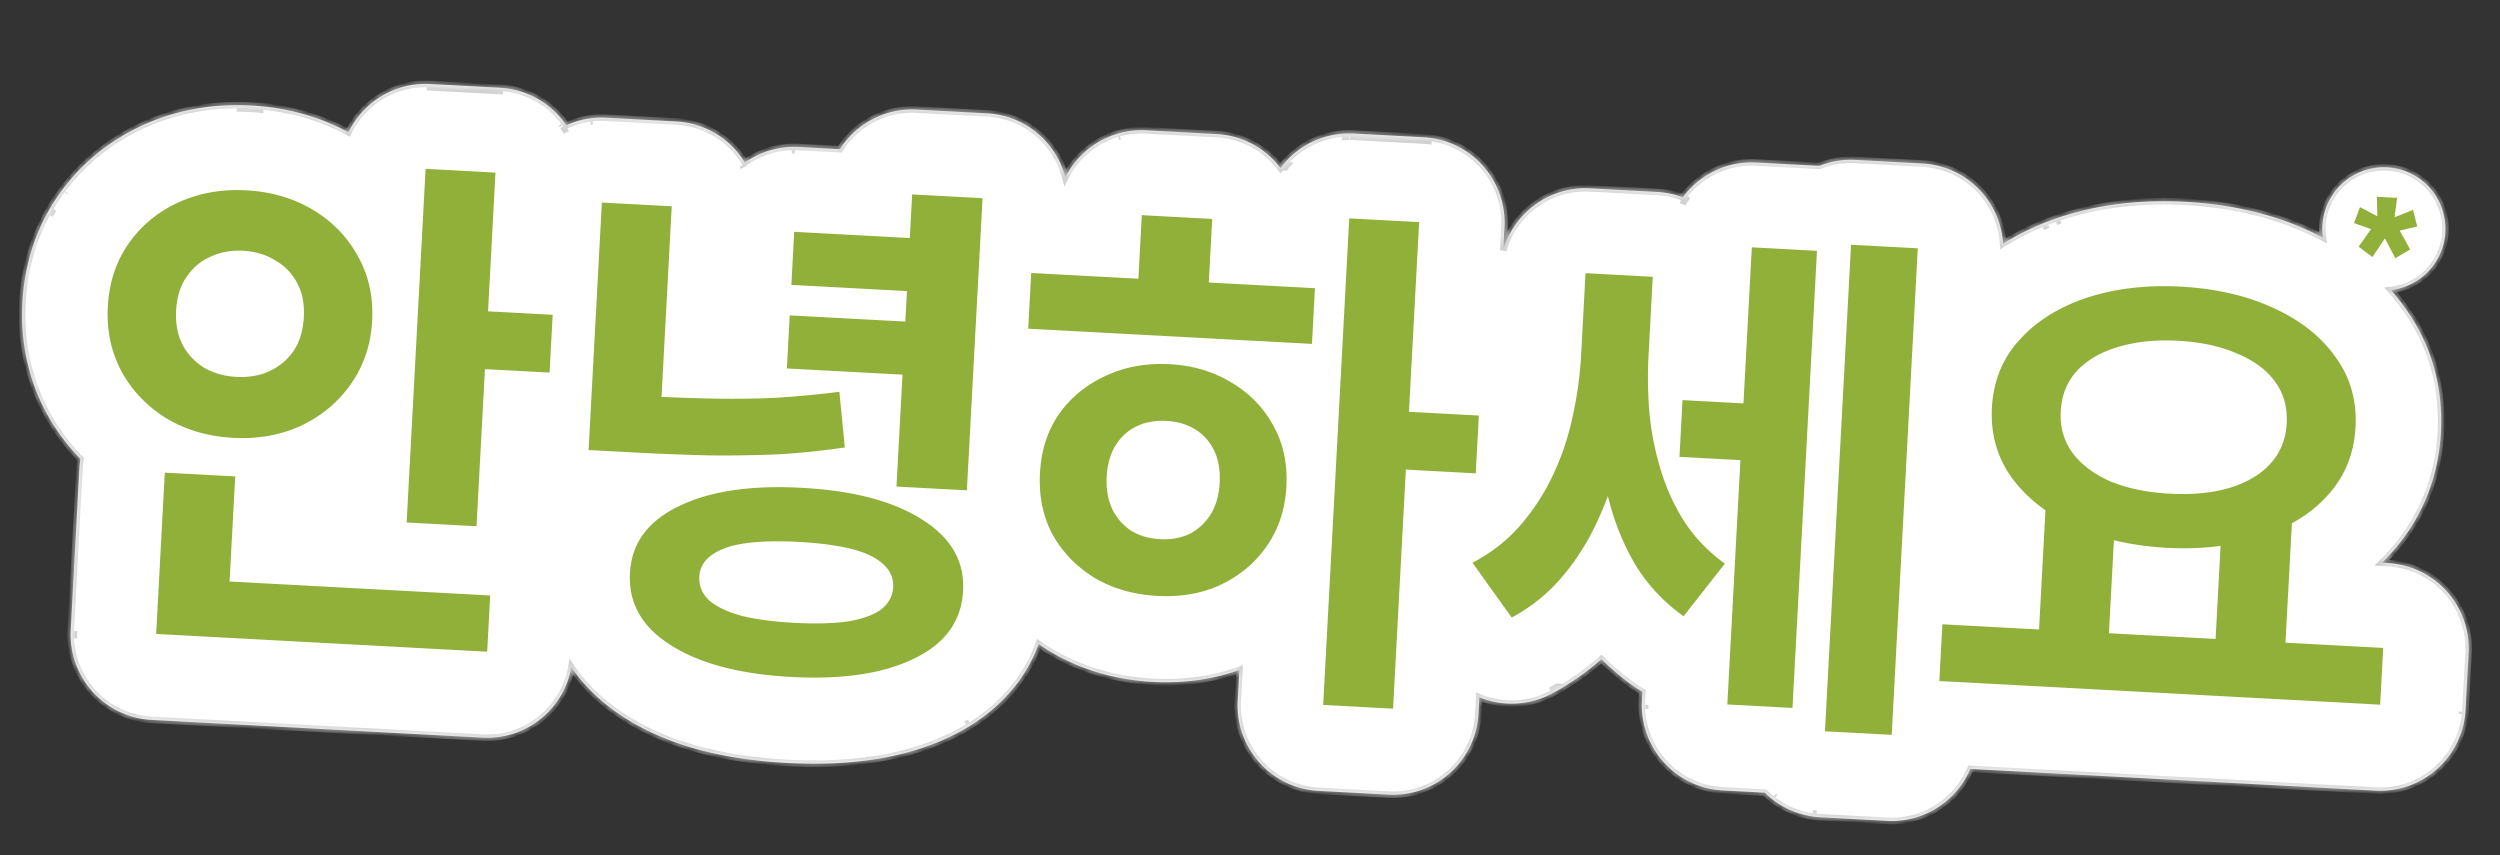 <svg xmlns="http://www.w3.org/2000/svg" fill="none" viewBox="0 0 345 118"><rect x="0" y="0" width="345" height="118" fill="#333333" stroke="none"/><mask id="a" fill="#fff"><path d="M328.978 23.081a8.5 8.5 0 01.963 16.944c.664.75 1.294 1.54 1.886 2.368l.339.475.003.004c3.511 5.021 4.994 10.798 4.672 16.795-.33 6.171-2.561 11.858-6.744 16.54l-.005.007c-.449.504-.915.986-1.392 1.451l.811.044c6.507.348 11.5 5.907 11.152 12.414l-.42 7.832c-.349 6.507-5.908 11.501-12.415 11.152l-55.92-2.997c-1.887 4.436-6.396 7.437-11.491 7.164l-9.209-.493a11.751 11.751 0 01-7.661-3.393l-5.812-.311c-6.507-.349-11.5-5.907-11.151-12.415l.065-1.204a11.732 11.732 0 01-1.132-.706 35.99 35.99 0 01-4.522-3.79 35.652 35.652 0 01-6.807 4.737 11.788 11.788 0 01-10.045.521l-.123 2.287c-.349 6.507-5.907 11.5-12.414 11.151l-9.645-.517c-6.507-.348-11.501-5.907-11.152-12.414l.229-4.275c-3.869 1.381-7.919 1.863-11.977 1.645-4.932-.264-9.691-1.567-14.019-4.113a29.856 29.856 0 01-1.699-1.111c-2.092 5.674-6.405 9.933-11.867 12.61l-.009.007c-6.749 3.348-14.697 4.23-22.886 3.791-8.151-.436-15.925-2.15-22.261-6.16v-.002l-.083-.051h-.001l-.001-.001c-2.966-1.869-5.495-4.221-7.39-7.002-1.017 5.797-6.225 10.052-12.25 9.729l-45.682-2.449c-6.507-.349-11.5-5.907-11.151-12.414l1.193-22.261c.024-.454.076-.9.15-1.336A28.725 28.725 0 016.41 56.99c-2.563-4.75-3.601-9.925-3.318-15.212.284-5.298 1.855-10.381 4.982-14.85 2.972-4.25 6.915-7.478 11.588-9.627 4.746-2.181 9.814-3.015 14.96-2.74 4.725.254 9.283 1.435 13.471 3.699 2.005-4.16 6.366-6.925 11.266-6.663l9.644.517a11.782 11.782 0 019.147 5.18 11.75 11.75 0 015.533-1.048l9.645.517a11.787 11.787 0 019.459 5.669 11.753 11.753 0 017.441-2.145l5.676.304a11.795 11.795 0 0110.599-5.468l9.717.521c5.269.283 9.543 3.982 10.794 8.834 2.041-4.064 6.349-6.751 11.181-6.492l9.718.52a11.776 11.776 0 018.794 4.687 11.788 11.788 0 0110.117-4.763l9.644.517c6.507.349 11.5 5.907 11.151 12.414l-.17 3.181c1.473-5.182 6.372-8.848 11.979-8.548l9.281.498a11.78 11.78 0 013.522.738 11.791 11.791 0 0110.149-4.804l8.684.465a11.753 11.753 0 015.006-.823l9.209.494c6.056.324 10.794 5.16 11.143 11.074 2.401-1.511 4.996-2.71 7.722-3.628h.001l.047-.016h.001c5.512-1.829 11.359-2.462 17.376-2.14 6.027.324 11.782 1.567 17.047 3.985l.023.011.015.007.005.003h.001c.645.295 1.28.605 1.905.932a8.5 8.5 0 018.413-9.71zm-78.835 89.136c.178.027.358.05.54.068h.001a10.653 10.653 0 01-.541-.068zm-54.581-3.49h.001-.001zm49.329 1.242c.036.028.074.054.11.081-.073-.055-.145-.112-.218-.169l.108.088zM133.776 99.686a22.347 22.347 0 01.003-.001l-.003.001zM10.212 87.071l-.013.468a11.427 11.427 0 00.013-.468zm216.819 10.742l.001.026a11.935 11.935 0 01-.012-.569l.011.543zm-12.107-3.041a35.223 35.223 0 01.001 0h-.001zm124.815 3.773l.005-.032.023-.29a8.546 8.546 0 01-.028.322zM7.364 28.862c-.169.284-.332.57-.488.858l.24-.43c.081-.143.163-.286.248-.428zm1.605-2.4c-.016.022-.031.045-.048.067l.084-.113-.036.047zm93.68-3.363a11.538 11.538 0 00-.173-.305l-.003-.004.176.31zm179.457 8.147l-.216.09c.251-.103.502-.205.756-.303l-.54.213zm2.183-.808a46.24 46.24 0 00-.552.19l.552-.189.047-.016-.047.015zm-51.361-3.367zm-123.253-6.347a11.423 11.423 0 00.034 0h-.034zm-31.967-3.27c.096.139.19.278.28.421l.32-.155c-.107.05-.214.101-.32.154l-.182-.28-.098-.14zm99.646 5.642h.001c.076-.095.154-.188.233-.28h-.001c-.079.093-.157.185-.233.28zM34.597 15.014a34.817 34.817 0 00-1.9-.05l.948.013a35.294 35.294 0 011.854.098l-.902-.06zm42.982 2.256zm4.205-.517a11.428 11.428 0 00.02-.003l-.02.003zm72.668 2.102c-.053.015-.105.032-.157.048.089-.027.179-.053.269-.078l-.112.03zm31.57.012a11.24 11.24 0 01.154 0h-.154zm.777.015a11.3 11.3 0 000 .001l9.645.517a11.44 11.44 0 01.581.046l-.581-.047-9.645-.517zm-127.92-6.847c.151.002.303.008.456.016l9.643.517v-.001l-9.643-.517a11.442 11.442 0 00-.456-.015z"/></mask><path fill="#fff" d="M328.978 23.081a8.5 8.5 0 01.963 16.944c.664.75 1.294 1.54 1.886 2.368l.339.475.003.004c3.511 5.021 4.994 10.798 4.672 16.795-.33 6.171-2.561 11.858-6.744 16.54l-.005.007c-.449.504-.915.986-1.392 1.451l.811.044c6.507.348 11.5 5.907 11.152 12.414l-.42 7.832c-.349 6.507-5.908 11.501-12.415 11.152l-55.92-2.997c-1.887 4.436-6.396 7.437-11.491 7.164l-9.209-.493a11.751 11.751 0 01-7.661-3.393l-5.812-.311c-6.507-.349-11.5-5.907-11.151-12.415l.065-1.204a11.732 11.732 0 01-1.132-.706 35.99 35.99 0 01-4.522-3.79 35.652 35.652 0 01-6.807 4.737 11.788 11.788 0 01-10.045.521l-.123 2.287c-.349 6.507-5.907 11.5-12.414 11.151l-9.645-.517c-6.507-.348-11.501-5.907-11.152-12.414l.229-4.275c-3.869 1.381-7.919 1.863-11.977 1.645-4.932-.264-9.691-1.567-14.019-4.113a29.856 29.856 0 01-1.699-1.111c-2.092 5.674-6.405 9.933-11.867 12.61l-.009.007c-6.749 3.348-14.697 4.23-22.886 3.791-8.151-.436-15.925-2.15-22.261-6.16v-.002l-.083-.051h-.001l-.001-.001c-2.966-1.869-5.495-4.221-7.39-7.002-1.017 5.797-6.225 10.052-12.25 9.729l-45.682-2.449c-6.507-.349-11.5-5.907-11.151-12.414l1.193-22.261c.024-.454.076-.9.15-1.336A28.725 28.725 0 016.41 56.99c-2.563-4.75-3.601-9.925-3.318-15.212.284-5.298 1.855-10.381 4.982-14.85 2.972-4.25 6.915-7.478 11.588-9.627 4.746-2.181 9.814-3.015 14.96-2.74 4.725.254 9.283 1.435 13.471 3.699 2.005-4.16 6.366-6.925 11.266-6.663l9.644.517a11.782 11.782 0 019.147 5.18 11.75 11.75 0 015.533-1.048l9.645.517a11.787 11.787 0 019.459 5.669 11.753 11.753 0 017.441-2.145l5.676.304a11.795 11.795 0 0110.599-5.468l9.717.521c5.269.283 9.543 3.982 10.794 8.834 2.041-4.064 6.349-6.751 11.181-6.492l9.718.52a11.776 11.776 0 018.794 4.687 11.788 11.788 0 0110.117-4.763l9.644.517c6.507.349 11.5 5.907 11.151 12.414l-.17 3.181c1.473-5.182 6.372-8.848 11.979-8.548l9.281.498a11.78 11.78 0 013.522.738 11.791 11.791 0 0110.149-4.804l8.684.465a11.753 11.753 0 015.006-.823l9.209.494c6.056.324 10.794 5.16 11.143 11.074 2.401-1.511 4.996-2.71 7.722-3.628h.001l.047-.016h.001c5.512-1.829 11.359-2.462 17.376-2.14 6.027.324 11.782 1.567 17.047 3.985l.023.011.015.007.005.003h.001c.645.295 1.28.605 1.905.932a8.5 8.5 0 018.413-9.71zm-78.835 89.136c.178.027.358.05.54.068h.001a10.653 10.653 0 01-.541-.068zm-54.581-3.49h.001-.001zm49.329 1.242c.036.028.074.054.11.081-.073-.055-.145-.112-.218-.169l.108.088zM133.776 99.686a22.347 22.347 0 01.003-.001l-.003.001zM10.212 87.071l-.013.468a11.427 11.427 0 00.013-.468zm216.819 10.742l.001.026a11.935 11.935 0 01-.012-.569l.011.543zm-12.107-3.041a35.223 35.223 0 01.001 0h-.001zm124.815 3.773l.005-.032.023-.29a8.546 8.546 0 01-.028.322zM7.364 28.862c-.169.284-.332.57-.488.858l.24-.43c.081-.143.163-.286.248-.428zm1.605-2.4c-.016.022-.031.045-.048.067l.084-.113-.036.047zm93.68-3.363a11.538 11.538 0 00-.173-.305l-.003-.004.176.31zm179.457 8.147l-.216.09c.251-.103.502-.205.756-.303l-.54.213zm2.183-.808a46.24 46.24 0 00-.552.19l.552-.189.047-.016-.047.015zm-51.361-3.367zm-123.253-6.347a11.423 11.423 0 00.034 0h-.034zm-31.967-3.27c.096.139.19.278.28.421l.32-.155c-.107.05-.214.101-.32.154l-.182-.28-.098-.14zm99.646 5.642h.001c.076-.095.154-.188.233-.28h-.001c-.079.093-.157.185-.233.28zM34.597 15.014a34.817 34.817 0 00-1.9-.05l.948.013a35.294 35.294 0 011.854.098l-.902-.06zm42.982 2.256zm4.205-.517a11.428 11.428 0 00.02-.003l-.02.003zm72.668 2.102c-.053.015-.105.032-.157.048.089-.027.179-.053.269-.078l-.112.03zm31.57.012a11.24 11.24 0 01.154 0h-.154zm.777.015a11.3 11.3 0 000 .001l9.645.517a11.44 11.44 0 01.581.046l-.581-.047-9.645-.517zm-127.92-6.847c.151.002.303.008.456.016l9.643.517v-.001l-9.643-.517a11.442 11.442 0 00-.456-.015z"/><path fill="#D1D1D1" d="M328.978 23.081v-.45.45zm8.499 8.5h.45-.45zm-7.536 8.444l-.05-.447-.86.097.573.648.337-.298zm1.886 2.368l-.366.262.366-.262zm.339.475l.375-.25-.008-.011-.367.261zm.003.004l-.374.25.005.008.369-.258zm4.672 16.795l.45.024-.45-.024zm-6.744 16.54l-.336-.3-.005.006.341.294zm-.005.007l.336.3.006-.007.006-.007-.348-.286zm-1.392 1.451l-.314-.322-.735.717 1.025.055.024-.45zm11.963 12.458l.449.024-.449-.024zm-68.755 15.987l.024-.45-.315-.017-.123.29.414.177zm-11.491 7.164l-.024.45.024-.45zm-9.209-.493l-.024.449.024-.449zm-7.661-3.393l.317-.32-.122-.12-.171-.009-.024.449zm-5.812-.311l-.024.449.024-.449zm-11.151-12.415l-.449-.024.449.024zm.065-1.204l.449.024.015-.282-.248-.136-.216.394zm-1.132-.706l-.26.367.26-.367zm-4.522-3.79l.317-.32-.3-.296-.315.28.298.336zm-6.807 4.737l.213.397-.213-.397zm-10.045.521l.17-.416-.586-.24-.033.632.449.024zm-.123 2.287l.45.024-.45-.024zm-12.414 11.151l-.024.45.024-.45zm-9.645-.517l-.024.45.024-.45zm-11.152-12.414l-.449-.024.449.024zm.229-4.275l.45.024.036-.675-.637.227.151.424zm-11.977 1.645l-.024.45.024-.45zm-14.019-4.113l-.228.387.228-.387zm-.225-.137l.237-.382-.237.382zm-1.474-.975l.259-.368-.479-.337-.203.55.423.155zm-11.867 12.611l-.198-.404-.012.006.21.398zm-.009.007l.2.403.007-.003-.207-.4zm-22.886 3.791l-.024.45.024-.45zm-22.261-6.16l-.45-.025-.014.263.223.141.24-.38zm0-.002l.45.024.014-.267-.228-.14-.236.383zm-.083-.051l.236-.383-.098-.06-.114-.007-.024.45zm-.001 0l-.335.3.124.14.186.01.025-.45zm-.001-.001l.334-.301-.041-.047-.053-.033-.24.38zm-7.39-7.002l.372-.253-.624-.915-.191 1.09.443.078zm-57.932 7.28l-.024.45.024-.45zM10.955 64.67l-.45-.024.45.024zm.15-1.336l.444.075.038-.226-.16-.164-.322.315zm-4.647-6.258l-.395.217.395-.217zm-.048-.086l-.396.213.396-.213zM3.092 41.778l-.45-.024.45.024zm4.982-14.85l-.37-.259.37.258zM19.662 17.3l-.188-.409.188.41zm14.96-2.74l.023-.448-.024.449zm13.471 3.699l-.214.396.415.224.204-.425-.405-.195zm11.266-6.663l.024-.449-.024.45zm18.79 5.696l-.372.252.213.316.347-.159-.187-.409zm5.534-1.047l.024-.45-.024.45zm9.645.517l.024-.45-.024.45zm9.459 5.669l-.385.233.251.413.394-.279-.26-.367zm7.441-2.145l.024-.45-.024.45zm5.676.304l-.024.45.263.014.141-.223-.38-.24zm10.599-5.468l.024-.45-.024.45zm20.511 9.355l-.435.112.299 1.161.538-1.071-.402-.202zm11.181-6.492l.024-.45-.024.45zm9.718.52l.024-.449-.024.45zm8.794 4.687l-.36.27.363.482.358-.484-.361-.268zm10.117-4.763l.024-.45-.024.45zm9.644.517l.024-.45-.024.45zm11.151 12.414l.45.024-.45-.024zm-.17 3.181l-.449-.024.882.147-.433-.123zm11.979-8.548l.024-.449-.024.45zm9.281.498l.024-.45-.024.45zm3.522.738l-.158.421.319.12.202-.274-.363-.267zm10.149-4.804l.024-.45-.024.45zm8.684.465l-.024.45.099.005.092-.037-.167-.418zm5.006-.823l.024-.45-.024.45zm9.209.494l.025-.45-.025.45zm11.143 11.074l-.449.026.045.76.644-.405-.24-.381zm7.722-3.628l.024-.45-.086-.004-.081.027.143.427zm.001 0l-.024.45.088.004.082-.028-.146-.426zm.047-.016l.024-.45-.087-.004-.083.028.146.426zm.001 0l-.024.45.085.004.081-.027-.142-.427zm17.376-2.14l.024-.449-.024.45zm17.047 3.985l-.187.409h.001l.186-.409zm.023.011l-.193.406.004.002.189-.408zm.015.007l-.19.408.009.004.181-.412zm.005.003l-.191.408.08.037.087.004.024-.449zm.001 0l.187-.41-.077-.035-.086-.004-.024.449zm1.905.932l-.209.399.779.408-.124-.87-.446.063zm-.088-1.208h-.45.45zm-70.334 80.635l.067-.445-.134.89.067-.445zm.54.068l-.046.448.011.001h.011l.024-.449zm.001 0l-.024.449.069-.897-.045.448zm-5.793-2.316l-.284.349.008.006.276-.355zm.11.081l-.271.359.543-.718-.272.359zm-.218-.169l.279-.353-.563.702.284-.349zM133.776 99.686l-.229-.387-.01.006.239.381zm.003-.001l.24.381-.469-.769.229.388zM10.212 87.07l.45.013-.9-.032.45.02zm-.013.468l-.45-.013v.012l.45.001zM227.03 97.813l-.45.009v.01l.45-.02zm.001.026l-.449.021.899-.042-.45.021zm-.012-.569l.45-.009-.9.008.45.001zm-12.096-2.498l.024-.45-.133-.007-.115.067.224.39zm-.472.267l-.218-.393.218.393zm.473-.267l.225.39 1.317-.758-1.518-.081-.024.449zm124.819 3.74l.448.047v-.01l-.448-.036zm.023-.29l.449.036-.897-.072.448.036zM7.364 28.862l.386.23-.773-.46.387.23zm-.488.858l-.396-.216.788.435-.392-.22zm.24-.43l-.391-.223-.002.003.393.22zm1.853-2.827l-.358-.273-.003.003.36.27zm-.048.066l-.36-.269.722.537-.362-.268zm.084-.113l.36.27-.718-.543.358.273zm93.644-3.317l-.39.223.785-.44-.395.217zm-.173-.305l.387-.229-.006-.01-.007-.01-.374.25zm-.003-.004l.374-.25-.765.473.391-.223zm179.633 8.456l-.165-.418-.004.001.169.417zm-.216.09l-.171-.415.343.831-.172-.415zm.756-.303l.166.418-.329-.838.163.42zm1.643-.595l-.138-.428-.005.002.143.426zm-.552.19l-.149-.424.296.85-.147-.425zm.552-.189l-.146-.425.146.425zm.047-.016l.146.426-.284-.854.138.428zm-51.408-3.352l.35.284-.699-.568.349.284zm-.532.71l-.171.416.336.138.206-.299-.371-.255zm-.427-.165l.154-.423-.308.846.154-.423zm.427.166l-.171.416.336.138.206-.299-.371-.255zm-122.721-7.058l.011-.45h-.007l-.004.45zm-.418.005l-.012-.45.025.9-.013-.45zm.452-.005l-.005.45.015-.9-.01.45zm-32.001-3.27l.37-.256-.74.512.37-.256zm.28.421l-.382.24.214.34.363-.175-.196-.405zm.32-.155l.196.405-.384-.814.189.41zm-.32.154l-.378.245.22.337.359-.18-.201-.402zm-.182-.28l.377-.245-.003-.005-.374.25zm99.548 5.502l-.35-.283-.552.685.878.047.024-.45zm.001 0l-.024.449.23.012.145-.179-.351-.282zm.233-.28l.341.294.598-.694-.915-.049-.024.45zm-.001 0l.025-.449-.221-.012-.145.168.341.294zm-142.99-7.802l.03-.449h-.006l-.024.45zm-1.9-.05l-.001-.45-.005.9.005-.45zm.948.013l.012-.45h-.006l-.006.45zm.952.038l.024-.449-.024.45zm1.775.14l-.047.448.094-.895-.047.447zm-.873-.08l.036-.45h-.006l-.03.45zm42.08 2.195l-.365.264.73-.527-.365.263zm-.126-.17l.36-.27-.72.54.36-.27zm4.331-.348l-.046-.447h-.003l.05.448zm-.306.04l-.062-.446.124.892-.062-.446zm.325-.042l.05.448-.096-.895.046.447zm72.649 2.105l-.117-.435-.007.002.124.433zm-.157.048l-.13-.43.259.861-.129-.43zm.269-.078l.121.433-.238-.868.117.435zm31.458.042l.006.45-.006-.45zm-.385.012l-.022-.45-.406.02-.021.405.449.025zm0 0l-.45-.024-.026.498.497-.024-.021-.45zm.539-.013l.001.45-.001-.9v.45zm.623.016l.025-.45-.025.45zm-.545-.014l.002-.45-.005.9.003-.45zm10.19.532l.024-.45-.024.45zm1.148.12l-.069.444.139-.89-.07.445zm-.567-.074l.047-.448h-.011l-.036.448zm-.581-.047l.036-.448-.012-.001-.024.45zM58.879 12.035l.006-.45-.012.9.006-.45zm10.1.533l-.025.45.45.023.024-.449-.45-.024zm0-.001l.449.024.024-.45-.45-.023-.024.449zm-9.644-.517l.024-.45-.024.45zm269.643 11.031v.45a8.05 8.05 0 018.049 8.05h.9a8.95 8.95 0 00-8.949-8.95v.45zm8.499 8.5h-.45a8.048 8.048 0 01-7.136 7.997l.05.447.051.447c4.465-.504 7.935-4.29 7.935-8.89h-.45zm-7.536 8.444l-.337.298a28.81 28.81 0 011.857 2.332l.366-.262.366-.261a29.572 29.572 0 00-1.914-2.405l-.338.298zm1.886 2.368l-.366.262.339.475.366-.262.367-.261-.34-.475-.366.261zm.339.475l-.374.25.003.005.374-.25.374-.251-.003-.004-.374.25zm.003.004l-.369.258c3.449 4.933 4.908 10.609 4.592 16.513l.449.024.45.024c.326-6.09-1.18-11.967-4.753-17.077l-.369.258zm4.672 16.795l-.449-.024c-.326 6.074-2.519 11.662-6.631 16.264l.336.3.335.3c4.255-4.762 6.523-10.548 6.859-16.816l-.45-.024zm-6.744 16.54l-.341-.294a.372.372 0 00-.035.046l-.02.033-.01.02-.004.008.002-.004a1.041 1.041 0 01.025-.045c.008-.012.018-.027.031-.043l.347.286.348.286a.432.432 0 00.05-.075l.009-.018a.02.02 0 01.003-.004V76.4l-.002.006-.01.017a.367.367 0 01-.052.076l-.341-.293zm-.005.007l-.335-.3c-.442.495-.9.97-1.371 1.429l.314.322.315.322c.483-.471.956-.96 1.413-1.473l-.336-.3zm-1.392 1.451l-.024.45.811.043.024-.45.024-.449-.811-.043-.024.45zm.811.044l-.024.449c6.259.335 11.062 5.682 10.727 11.941l.449.024.449.024c.362-6.755-4.822-12.526-11.577-12.888l-.024.45zm11.152 12.414l-.449-.024-.42 7.832.449.024.45.024.419-7.832-.449-.024zm-.42 7.832l-.449-.024c-.336 6.259-5.683 11.062-11.942 10.727l-.024.449-.024.449c6.755.362 12.526-4.821 12.889-11.577l-.45-.024zm-12.415 11.152l.024-.449-55.92-2.998-.024.45-.024.449 55.92 2.997.024-.449zm-55.92-2.997l-.414-.177c-1.816 4.269-6.153 7.155-11.053 6.892l-.024.449-.024.45c5.29.283 9.97-2.833 11.929-7.438l-.414-.176zm-11.491 7.164l.024-.449-9.209-.494-.024.45-.024.449 9.209.494.024-.45zm-9.209-.493l.024-.45a11.305 11.305 0 01-7.368-3.263l-.317.32-.316.32a12.201 12.201 0 007.953 3.522l.024-.449zm-7.661-3.393l.024-.449-5.812-.312-.024.45-.024.449 5.812.312.024-.45zm-5.812-.311l.024-.45c-6.259-.335-11.061-5.681-10.726-11.94l-.449-.025-.449-.024c-.362 6.756 4.821 12.526 11.576 12.888l.024-.449zm-11.151-12.415l.449.024.065-1.204-.449-.024-.45-.024-.064 1.204.449.024zm.065-1.204l.216-.394c-.372-.205-.736-.43-1.088-.68l-.26.368-.26.367c.383.27.776.514 1.175.733l.217-.394zm-1.132-.706l.26-.368a35.469 35.469 0 01-4.465-3.742l-.317.32-.316.32a36.43 36.43 0 004.578 3.837l.26-.367zm-4.522-3.79l-.298-.337a35.194 35.194 0 01-6.722 4.678l.213.397.213.396a36.149 36.149 0 006.893-4.797l-.299-.337zm-6.807 4.737l-.213-.396a11.338 11.338 0 01-9.662.5l-.17.417-.17.417a12.24 12.24 0 0010.428-.54l-.213-.397zm-10.045.521l-.449-.024-.123 2.287.449.024.45.024.122-2.287-.449-.024zm-.123 2.287l-.449-.024c-.336 6.259-5.682 11.061-11.941 10.726l-.024.449-.024.45c6.755.361 12.525-4.821 12.888-11.577l-.45-.024zm-12.414 11.151l.024-.449-9.644-.517-.025.449-.024.45 9.645.517.024-.45zm-9.645-.517l.025-.449c-6.26-.336-11.063-5.682-10.727-11.941l-.45-.024-.449-.024c-.362 6.756 4.822 12.526 11.577 12.888l.024-.45zm-11.152-12.414l.45.024.229-4.275-.45-.024-.449-.024-.229 4.275.449.024zm.229-4.275l-.151-.424c-3.806 1.359-7.796 1.834-11.802 1.62l-.024.45-.024.448c4.109.22 8.22-.267 12.153-1.67l-.152-.424zm-11.977 1.645l.024-.45c-4.867-.26-9.555-1.545-13.814-4.051l-.229.388-.228.387c4.396 2.587 9.227 3.908 14.223 4.175l.024-.449zm-14.019-4.113l.229-.388a9.243 9.243 0 01-.217-.131l-.237.382-.237.383c.076.047.155.095.234.141l.228-.387zm-.225-.137l.237-.382a29.508 29.508 0 01-1.452-.96l-.259.367-.259.368c.486.343.985.674 1.496.99l.237-.383zm-1.474-.975l-.423-.155c-2.044 5.548-6.265 9.727-11.642 12.362l.198.404.198.404c5.548-2.719 9.953-7.058 12.091-12.859l-.422-.156zm-11.867 12.611l-.21-.398a.41.41 0 00-.05.03l-.032.025a.156.156 0 00-.017.015l-.005.004-.002.002.005-.004.016-.014a.227.227 0 01.031-.023.317.317 0 01.048-.029l.207.399.207.4a.404.404 0 00.05-.031l.033-.024.018-.017.007-.006-.004.004-.015.013-.03.023a.358.358 0 01-.047.029l-.21-.398zm-.009.007l-.2-.403c-6.653 3.301-14.514 4.182-22.661 3.745l-.025.449-.024.45c8.23.441 16.265-.442 23.11-3.838l-.2-.403zm-22.886 3.791l.025-.449c-8.111-.435-15.799-2.138-22.046-6.092l-.24.38-.24.38c6.426 4.068 14.285 5.792 22.477 6.231l.024-.45zm-22.261-6.16l.45.023-.45-.025-.45-.024v.001l.45.024zm0-.002l.236-.383-.083-.051-.236.383-.237.383.084.051.236-.383zm-.083-.051l.024-.45h-.001l-.025.45-.024.45h.001l.025-.45zm-.001 0l.334-.301v-.001l-.335.3-.335.301v.001l.335-.3zm-.001-.001l.24-.381c-2.92-1.84-5.402-4.15-7.258-6.874l-.372.253-.372.254c1.934 2.837 4.51 5.23 7.522 7.128l.24-.38zm-7.39-7.002l-.443-.077c-.979 5.575-5.988 9.667-11.782 9.356l-.024.45-.024.449c6.254.335 11.66-4.082 12.716-10.1l-.443-.078zm-12.25 9.729l.025-.45-45.683-2.448-.024.45-.024.449 45.683 2.448.024-.449zm-45.682-2.449l.024-.45c-6.26-.335-11.061-5.68-10.726-11.94l-.45-.024-.448-.024c-.363 6.755 4.82 12.525 11.576 12.888l.024-.45zM9.762 86.931l.45.024 1.192-22.261-.449-.024-.45-.024-1.192 22.26.449.025zm1.193-22.261l.45.024c.023-.435.073-.864.144-1.285l-.444-.075-.444-.075c-.076.452-.13.915-.155 1.387l.45.024zm.15-1.336l.322-.315a28.277 28.277 0 01-4.575-6.16l-.394.217-.395.217a29.178 29.178 0 004.72 6.356l.322-.315zm-4.647-6.258l.394-.217-.046-.083-.396.214-.396.213.05.09.394-.217zm-.048-.086l.396-.214c-2.521-4.671-3.544-9.763-3.265-14.974l-.45-.024-.448-.024c-.288 5.363.765 10.622 3.371 15.45l.396-.214zM3.092 41.778l.45.024c.28-5.223 1.827-10.223 4.9-14.617l-.368-.258-.37-.258c-3.18 4.546-4.773 9.712-5.061 15.085l.449.024zm4.982-14.85l.368.257c2.925-4.181 6.805-7.359 11.408-9.475l-.188-.409-.188-.409c-4.743 2.181-8.75 5.46-11.77 9.777l.37.258zM19.662 17.3l.188.41c4.673-2.15 9.667-2.972 14.747-2.7l.024-.45.024-.448c-5.21-.28-10.352.564-15.17 2.78l.187.408zm14.96-2.74l-.025.45c4.666.25 9.158 1.415 13.282 3.645l.214-.396.214-.396c-4.252-2.299-8.876-3.495-13.662-3.752l-.024.45zm13.471 3.699l.405.195c1.93-4.001 6.125-6.66 10.837-6.408l.024-.45.024-.449c-5.087-.272-9.614 2.6-11.695 6.916l.405.196zm11.266-6.663l-.024.45 9.644.517.024-.45.024-.449-9.644-.517-.024.45zm9.644.517l-.024.45a11.332 11.332 0 018.798 4.981l.373-.252.372-.252a12.232 12.232 0 00-9.495-5.376l-.024.45zm9.147 5.18l.187.408a11.3 11.3 0 015.322-1.007l.024-.449.024-.45a12.209 12.209 0 00-5.745 1.088l.188.41zm5.533-1.048l-.024.45 9.645.516.024-.45.024-.448-9.645-.517-.024.449zm9.645.517l-.024.45a11.334 11.334 0 019.098 5.452l.385-.233.385-.234a12.238 12.238 0 00-9.82-5.884l-.024.449zm9.459 5.669l.26.367a11.302 11.302 0 017.157-2.063l.024-.45.024-.449a12.205 12.205 0 00-7.725 2.227l.26.368zm7.441-2.145l-.024.45 5.676.303.024-.449.024-.45-5.676-.304-.024.45zm5.676.304l.38.241a11.345 11.345 0 0110.195-5.26l.024-.449.024-.45a12.245 12.245 0 00-11.003 5.677l.38.241zm10.599-5.468l-.024.45 9.717.52.024-.449.024-.45-9.717-.52-.024.45zm9.717.521l-.024.45c5.067.271 9.179 3.828 10.383 8.496l.435-.112.436-.113c-1.299-5.036-5.735-8.877-11.206-9.17l-.024.449zm10.794 8.834l.402.202c1.964-3.91 6.108-6.494 10.755-6.245l.024-.45.024-.449c-5.017-.268-9.488 2.522-11.607 6.74l.402.202zm11.181-6.492l-.024.449 9.718.52.024-.448.024-.45-9.718-.52-.024.449zm9.718.52l-.024.45a11.322 11.322 0 018.458 4.508l.36-.271.359-.27a12.223 12.223 0 00-9.129-4.866l-.024.45zm8.794 4.687l.361.268a11.34 11.34 0 019.732-4.582l.024-.45.024-.449a12.24 12.24 0 00-10.503 4.945l.362.268zm10.117-4.763l-.024.45 9.644.516.024-.45.024-.449-9.644-.517-.024.45zm9.644.517l-.024.45c6.259.335 11.061 5.681 10.726 11.94l.449.024.45.024c.362-6.755-4.821-12.525-11.577-12.888l-.024.45zm11.151 12.414l-.449-.024-.17 3.181.449.024.449.024.171-3.18-.45-.025zm-.17 3.181l.433.123c1.417-4.985 6.129-8.51 11.521-8.221l.025-.45.024-.449c-5.822-.312-10.907 3.494-12.436 8.874l.433.123zm11.979-8.548l-.025.45 9.282.497.024-.45.024-.448-9.281-.498-.024.45zm9.281.498l-.024.45c1.19.063 2.328.31 3.388.71l.158-.422.159-.421a12.238 12.238 0 00-3.657-.767l-.024.45zm3.522.738l.363.267a11.34 11.34 0 019.762-4.622l.024-.45.024-.449a12.24 12.24 0 00-10.535 4.988l.362.266zm10.149-4.804l-.024.45 8.684.464.024-.449.024-.45-8.684-.465-.024.45zm8.684.465l.167.418a11.302 11.302 0 014.815-.792l.024-.449.024-.45a12.203 12.203 0 00-5.197.855l.167.418zm5.006-.823l-.024.45 9.209.493.024-.45.025-.449-9.21-.493-.024.45zm9.209.494l-.024.45c5.824.311 10.383 4.962 10.718 10.65l.449-.026.45-.027c-.363-6.139-5.281-11.16-11.568-11.497l-.025.45zm11.143 11.074l.24.38c2.368-1.49 4.93-2.674 7.626-3.582l-.144-.426-.143-.427c-2.757.928-5.385 2.142-7.818 3.674l.239.381zm7.722-3.628l-.024.45h.001l.024-.45.024-.45h-.001l-.024.45zm.001 0l.146.426.047-.017-.146-.425-.146-.426-.047.016.146.426zm.047-.016l-.024.45h.001l.024-.45.024-.45h-.001l-.024.45zm.001 0l.142.427c5.45-1.809 11.239-2.437 17.21-2.117l.024-.45.024-.449c-6.064-.325-11.968.313-17.542 2.162l.142.427zm17.376-2.14l-.024.45c5.981.32 11.678 1.553 16.884 3.944l.187-.409.188-.409c-5.326-2.446-11.138-3.7-17.211-4.025l-.024.45zm17.047 3.985l-.186.41h.002l.004.003.01.004.193-.406.194-.406c.001 0 .002 0 0 0a.558.558 0 00-.03-.014l-.187.41zm.023.011l-.189.408.014.007.19-.408.189-.409-.015-.006-.189.408zm.015.007l-.181.412a.893.893 0 01-.026-.012l-.016-.01-.01-.005-.002-.001h-.001.003a.049.049 0 00.008.006l.015.008.024.013.191-.408.191-.407a.847.847 0 01.023.01l.014.009.006.004h.002a.023.023 0 01-.005-.002.096.096 0 00-.011-.007.393.393 0 00-.045-.023l-.18.413zm.005.003l-.024.45h.001l.024-.45.024-.45h-.001l-.024.45zm.001 0l-.187.41c.638.29 1.266.597 1.883.921l.209-.399.209-.398a39.197 39.197 0 00-1.927-.943l-.187.409zm1.905.932l.446-.063a8.044 8.044 0 01-.084-1.145h-.9c0 .433.034.858.093 1.272l.445-.064zm-.088-1.208h.45a8.051 8.051 0 018.051-8.05v-.9a8.951 8.951 0 00-8.951 8.95h.45zm-70.334 80.635l-.067.445c.185.028.373.052.561.071l.046-.448.045-.448a9.767 9.767 0 01-.518-.065l-.067.445zm.54.068l-.024.449h.001l.024-.449.024-.449h-.001l-.024.449zm.001 0l.045-.448a9.804 9.804 0 01-.519-.065l-.067.445-.067.445c.186.028.373.052.562.071l.046-.448zm-55.122-3.558l-.024.449.001.001.024-.45.024-.449h-.001l-.024.449zm.001 0l.024-.449h-.001l-.024.449-.024.449.001.001.024-.45zm49.328 1.242l-.276.355.067.05.048.035.271-.359.272-.359-.063-.046-.043-.032-.276.356zm.11.081l.272-.359c-.07-.052-.139-.107-.211-.163l-.279.353-.278.353.225.175.271-.359zm-.218-.169l-.284.349.108.087.284-.348.285-.349-.108-.088-.285.349zM133.776 99.686l-.239-.38c-.157.098-.314.195-.472.29l.231.385.231.387c.165-.099.328-.199.489-.301l-.24-.38zm-.48.295l.231.387c.166-.1.33-.2.492-.302l-.24-.381-.239-.381c-.157.099-.316.196-.475.291l.231.386zm.483-.296l-.229-.388-.003.002.229.387.23.388.003-.002-.23-.387zM10.212 87.07l-.45-.013-.013.468.45.013.45.013.013-.468-.45-.013zm-.013.468l-.45-.001c0 .198.004.395.013.59l.45-.02.449-.021a10.9 10.9 0 01-.012-.547l-.45-.001zm.012.569l.45-.021a11.03 11.03 0 010-.996l-.449-.02-.45-.02c-.015.36-.017.72 0 1.078l.45-.021zm216.82 9.705l-.45.02.002.021v.006l.449-.02.45-.022-.001-.02-.001-.005-.449.02zm.001.026l.45-.02a9.923 9.923 0 01-.012-.547l-.45-.002h-.45c-.001.197.004.395.013.59l.449-.02zm-.012-.569l-.45.01.011.542.45-.01.45-.008-.011-.543-.45.01zm-12.096-2.498l-.224-.39c-.31.178-.623.352-.939.521l.213.397.212.396c.324-.173.645-.351.963-.534l-.225-.39zm-.95.528l.212.396c.162-.086.324-.174.485-.264l-.219-.393-.218-.393c-.157.086-.314.172-.473.257l.213.397zm.478-.261l.219.393c.16-.088.32-.178.479-.27l-.225-.39-.224-.39c-.154.089-.31.176-.467.264l.218.393zm.473-.267l.024-.45h-.001l-.024.45-.024.45h.001l.024-.45zm124.814 3.773l.448.048-.002.01c0 .002 0 .002.001-.001l.002-.015a.526.526 0 00.003-.028l-.447-.046-.448-.047.002-.012v.002a.477.477 0 00-.006.041l.447.048zm.005-.032l.448.036.024-.29-.449-.037-.448-.036-.024.29.449.037zm.023-.29l-.448-.036c-.009.111-.017.21-.027.31l.447.048.448.048c.012-.115.021-.23.029-.335l-.449-.035zM7.364 28.861l-.387-.23c-.172.289-.337.58-.497.872l.396.216.395.215c.154-.283.314-.565.48-.843l-.387-.23zm-.488.858l.392.219.24-.43-.392-.22-.393-.219-.24.43.393.22zm.24-.43l.39.222c.082-.142.162-.282.244-.42l-.386-.23-.387-.23c-.087.145-.17.29-.252.435l.39.223zm1.853-2.827l-.36-.27a1.915 1.915 0 00-.03.042l-.019.025.361.269.362.268.03-.04a1.54 1.54 0 01.016-.025l-.36-.27zm-.048.066l.362.268.082-.111-.36-.27-.36-.27-.085.114.361.269zm.084-.113l-.358-.273-.036.047.358.273.358.272.036-.047-.358-.272zm93.644-3.317l.395-.216a10.415 10.415 0 00-.181-.317l-.387.228-.387.23c.056.096.112.193.166.291l.394-.216zm-.173-.305l.374-.25-.003-.004-.374.25-.374.25.003.005.374-.25zm-.003-.004l-.391.223.177.31.39-.224.391-.223-.176-.309-.391.223zm179.633 8.456l-.169-.417-.218.091.171.416.172.416c.087-.035.138-.058.213-.089l-.169-.417zm-.216.09l.172.416c.249-.102.497-.203.746-.3l-.162-.42-.163-.419c-.257.1-.512.204-.764.308l.171.416zm.756-.303l-.166-.419-.539.214.165.418.166.419.54-.214-.166-.418zm1.643-.595l-.143-.426c-.187.063-.373.127-.558.192l.149.425.15.424c.182-.064.364-.127.546-.188l-.144-.427zm-.552.19l.147.426.552-.19-.147-.425-.146-.425-.552.189.146.426zm.552-.189l.146.426.047-.016-.146-.426-.146-.425-.047.015.146.426zm.047-.016l-.138-.428-.047.015.138.428.139.428.046-.015-.138-.428zm-51.408-3.352l-.349-.284c-.193.238-.378.485-.553.739l.37.255.371.255c.161-.234.332-.46.511-.681l-.35-.284zm-.532.71l.172-.416a11.917 11.917 0 00-.445-.172l-.154.423-.154.423c.14.051.277.103.41.158l.171-.416zm-.427-.165l-.154.423c.138.05.275.103.41.159l.171-.416.172-.416c-.147-.06-.295-.118-.445-.173l-.154.423zm.427.166l.371.255c.161-.234.332-.462.511-.682l-.35-.284-.349-.284c-.194.24-.378.486-.553.74l.37.255zm-122.721-7.058l.004-.45c-.147-.002-.292 0-.434.005l.012.45.013.45c.135-.004.269-.006.402-.005l.003-.45zm-.418.005l.013.45c.144-.005.289-.006.434-.005l.005-.45.004-.45c-.157-.001-.313 0-.468.005l.012.45zm.452-.005l.01-.45h-.033l-.011.45-.011.45h.034l.011-.45zm-32.001-3.27l-.37.256c.094.136.184.27.268.404l.382-.239.38-.24c-.094-.15-.193-.296-.29-.437l-.37.256zm.28.421l.195.405.321-.155-.195-.405-.196-.405-.321.155.195.405zm.32-.155l-.188-.409c-.111.052-.223.105-.334.16l.201.403.202.403c.1-.051.204-.1.308-.148l-.188-.409zm-.32.154l.377-.245-.182-.28-.377.245-.377.245.181.28.377-.245zm-.182-.28l.374-.25c-.031-.047-.083-.119-.102-.146l-.37.256-.37.256c.046.067.062.087.094.135l.374-.25zm99.548 5.502l-.024.449h.001l.024-.45.024-.449h-.001l-.024.45zm.001 0l.351.282c.072-.09.147-.179.223-.268l-.341-.293-.341-.294c-.081.095-.162.191-.242.29l.35.283zm.233-.28l.024-.449-.025.45-.024.45h.001l.024-.45zm-.001 0l-.341-.293a13.5 13.5 0 00-.242.29l.35.283.351.282c.072-.09.147-.179.223-.268l-.341-.293zm-142.99-7.802l.024-.449a35.213 35.213 0 00-1.925-.05v.45l.001.45c.624-.001 1.249.015 1.876.049l.024-.45zm-1.9-.05l-.007.45.95.013.005-.45.006-.45-.949-.013-.005.45zm.948.013l-.012.45c.313.008.626.02.94.038l.024-.45.024-.449a35.33 35.33 0 00-.964-.039l-.012.45zm.952.038l-.024.45c.587.031 1.171.077 1.752.138l.047-.447.047-.448a35.298 35.298 0 00-1.798-.142l-.024.45zm1.775.14l.047-.447a34.97 34.97 0 00-.884-.082l-.036.449-.035.448c.287.023.574.05.861.08l.047-.447zm-.873-.08l.03-.45-.902-.06-.03.45-.03.448.902.06.03-.448zm42.08 2.195l.365-.263-.131-.178-.36.27-.36.27.12.165.366-.264zm-.126-.17l-.36.27c.04.054.081.108.12.163l.366-.263.365-.263a12.32 12.32 0 00-.13-.178l-.361.27zm4.331-.348l-.05-.447c-.108.012-.215.027-.318.041l.062.446.062.445c.101-.013.198-.027.294-.037l-.05-.447zm-.306.04l.062.445c.106-.014.21-.028.313-.04l-.05-.447-.05-.447a15.45 15.45 0 00-.337.043l.062.446zm.325-.042l-.046-.447-.019.002.046.448.047.447.018-.002-.046-.448zm72.649 2.105l-.124-.433-.163.05.13.431.129.431.151-.046-.123-.433zm-.157.048l.129.431c.088-.026.175-.052.261-.076l-.121-.433-.121-.434-.278.081.13.431zm.269-.078l-.117-.435-.112.03.117.435.117.434.112-.03-.117-.434zm31.458.042l-.006-.45a12.2 12.2 0 00-.401.012l.022.45.021.45c.123-.007.246-.01.37-.012l-.006-.45zm-.385.012l-.449-.024h-.001l.45.025.449.024v-.001l-.449-.024zm0 0l.021.45c.172-.008.345-.012.519-.012l-.001-.45v-.45c-.188 0-.375.004-.561.013l.022.45zm.539-.013v-.45l-.16.001.006.45.006.45h.149l-.001-.45zm.623.016l.025-.45a11.98 11.98 0 00-.568-.014l-.002.45-.003.45c.177 0 .351.004.524.014l.024-.45zm-.545-.014l-.003.45c.175 0 .35.005.524.015l.024-.45.025-.45a12.14 12.14 0 00-.568-.015l-.002.45zm.545.015l-.024.45 9.645.517.024-.45.024-.45-9.644-.516-.025.45zm9.645.517l-.024.45c.374.02.742.058 1.103.114l.069-.445.07-.444c-.392-.061-.79-.102-1.194-.124l-.024.45zm1.148.12l.069-.445c-.195-.03-.391-.056-.589-.077l-.047.448-.047.448c.184.019.366.042.545.07l.069-.445zm-.567-.074l.036-.449-.581-.046-.036.448-.036.449.581.047.036-.449zm-.581-.047l.024-.45-9.644-.516-.025.45-.024.449 9.645.517.024-.45zM58.879 12.035l-.006.45c.145.002.29.008.438.015l.024-.449.024-.45a12.101 12.101 0 00-.474-.016l-.006.45zm.456.016l-.024.45 9.643.516.024-.45.024-.449-9.643-.516-.024.449zm9.643.517l.45.024v-.001l-.45-.024-.449-.024.45.025zm0-.001l.025-.45-9.644-.516-.024.449-.024.45 9.643.516.024-.45zm-9.643-.517l.024-.45a11.96 11.96 0 00-.474-.015l-.006.45-.006.45c.147.002.293.007.438.014l.024-.449z" mask="url(#a)"/><path fill="#90B03A" d="M58.732 23.303l9.644.517-2.616 48.8-9.644-.516 2.616-48.8zm5.935 19.517l11.602.621-.428 7.977-11.602-.622.428-7.976zM21.965 79.727l45.682 2.448-.415 7.76-45.683-2.45.416-7.758zm.777-14.502l9.717.52-.964 17.983-9.716-.52.963-17.983zm11.251-38.957c3.432.184 6.487 1.075 9.165 2.673 2.678 1.598 4.746 3.72 6.204 6.368 1.506 2.65 2.17 5.643 1.99 8.979-.175 3.287-1.155 6.192-2.939 8.714-1.732 2.476-4.016 4.39-6.852 5.741-2.833 1.303-5.966 1.862-9.398 1.678-3.433-.184-6.488-1.075-9.165-2.673-2.675-1.646-4.742-3.793-6.2-6.44-1.455-2.697-2.095-5.688-1.919-8.975.18-3.336 1.135-6.242 2.868-8.719 1.732-2.476 4.015-4.366 6.848-5.668 2.833-1.303 5.966-1.862 9.398-1.678zm-.447 8.339c-1.643-.088-3.161.194-4.554.846-1.341.607-2.434 1.542-3.277 2.806-.84 1.216-1.31 2.742-1.409 4.579-.099 1.837.204 3.429.907 4.775a8.382 8.382 0 002.96 3.14c1.317.75 2.797 1.168 4.44 1.257 1.692.09 3.21-.168 4.55-.775 1.393-.652 2.51-1.586 3.35-2.802.844-1.263 1.315-2.814 1.413-4.65.099-1.838-.205-3.405-.911-4.704a7.584 7.584 0 00-3.031-3.144c-1.267-.795-2.746-1.238-4.438-1.328zm49.51-6.655l9.644.517-1.516 28.28-9.644-.517 1.516-28.28zm-1.41 26.322l5.51.295c3.867.208 7.399.348 10.595.423 3.195.074 6.251.044 9.167-.09 2.967-.18 5.939-.458 8.917-.831l.752 7.675c-3.128.463-6.223.782-9.287.957a186.77 186.77 0 01-9.607.14 375.54 375.54 0 01-10.957-.442l-5.51-.296.42-7.83zm44.23-27.444l9.716.52-2.161 40.317-9.716-.52 2.161-40.317zm-16.275 5.163l18.345.983-.393 7.324-18.345-.983.393-7.324zm-.618 11.53l18.345.983-.393 7.323-18.345-.983.393-7.324zm1.633 23.794c7.106.38 12.651 1.841 16.636 4.382 3.987 2.492 5.872 5.769 5.654 9.83-.222 4.157-2.449 7.261-6.68 9.313-4.233 2.1-9.903 2.96-17.009 2.579-7.106-.381-12.652-1.842-16.636-4.382-3.988-2.493-5.87-5.817-5.647-9.975.218-4.06 2.442-7.117 6.673-9.168 4.233-2.1 9.903-2.96 17.009-2.58zm-.4 7.468c-2.901-.155-5.352-.093-7.355.188-2.003.28-3.56.827-4.67 1.64-1.059.768-1.62 1.756-1.686 2.964-.067 1.257.384 2.348 1.352 3.272 1.02.88 2.509 1.59 4.467 2.13 1.962.493 4.393.818 7.293.973 2.901.156 5.352.093 7.355-.187 2.005-.33 3.537-.877 4.597-1.645 1.061-.815 1.626-1.852 1.693-3.109.065-1.208-.388-2.25-1.359-3.127-.969-.924-2.434-1.633-4.395-2.126-1.961-.493-4.392-.817-7.292-.973zm75.98-44.65l9.644.517-3.599 67.146-9.644-.517 3.599-67.145zm6.066 26.578l11.819.633-.428 7.977-11.819-.634.428-7.976zm-49.957-19.04l39.157 2.099-.412 7.686-39.157-2.099.412-7.686zm19.106 12.587c3.238.173 6.101 1.03 8.588 2.569 2.49 1.49 4.396 3.46 5.719 5.906 1.372 2.449 1.974 5.244 1.805 8.387-.168 3.142-1.066 5.881-2.695 8.218-1.577 2.29-3.684 4.069-6.321 5.333-2.587 1.22-5.523 1.74-8.81 1.564-3.239-.173-6.128-1.007-8.666-2.5-2.487-1.54-4.416-3.534-5.787-5.983-1.321-2.495-1.897-5.313-1.729-8.455.169-3.143 1.041-5.86 2.619-8.15 1.625-2.288 3.755-4.04 6.39-5.257 2.685-1.262 5.648-1.806 8.887-1.633zm-.42 7.83c-1.547-.082-2.918.16-4.111.726-1.194.566-2.162 1.435-2.904 2.607-.741 1.173-1.159 2.629-1.252 4.37-.09 1.691.169 3.184.778 4.477.612 1.245 1.48 2.237 2.604 2.976 1.127.69 2.463 1.077 4.01 1.16 1.499.08 2.845-.163 4.039-.729 1.196-.615 2.165-1.508 2.907-2.68.744-1.22 1.162-2.677 1.252-4.37.094-1.74-.166-3.232-.778-4.477-.612-1.244-1.481-2.212-2.608-2.903-1.126-.69-2.439-1.076-3.937-1.156zm-3.423-28.398l9.717.52-.63 11.748-9.717-.521.63-11.747zm74.619 25.525l11.167.598-.42 7.832-11.167-.599.42-7.831zM218.8 37.7l7.323.392-.602 11.24a78.477 78.477 0 01-1.4 11.196c-.729 3.646-1.784 7.055-3.166 10.23-1.334 3.176-3.038 6.018-5.111 8.525a23.873 23.873 0 01-7.227 5.939l-5.412-7.562c2.594-1.364 4.795-3.088 6.604-5.173a30.214 30.214 0 004.517-6.957 36.196 36.196 0 002.684-8 51.599 51.599 0 001.187-8.59l.603-11.24zm2.103.112l7.178.385-.579 10.804a57.85 57.85 0 00.141 8.225 40.72 40.72 0 001.614 7.868 28.84 28.84 0 003.261 7.01c1.435 2.162 3.273 4.054 5.513 5.677l-5.698 7.258a24.135 24.135 0 01-6.336-6.594c-1.652-2.658-2.924-5.61-3.816-8.858-.893-3.247-1.486-6.649-1.78-10.203a87.803 87.803 0 01-.078-10.767l.58-10.805zm34.54-4.038l9.209.493-3.599 67.146-9.209-.494 3.599-67.145zm-13.691.357l8.992.482-3.382 63.085-8.991-.482 3.381-63.085zm40.569 35.334l9.644.517-1.006 18.78-9.644-.516 1.006-18.78zm24.364 1.306l9.644.517-1.006 18.78-9.644-.516 1.006-18.78zm-38.639 15.382l60.838 3.261-.42 7.831-60.837-3.26.419-7.832zm32.895-46.596c4.834.26 9.096 1.24 12.787 2.94 3.738 1.703 6.598 3.966 8.58 6.787 2.033 2.775 2.951 6 2.754 9.674-.194 3.625-1.452 6.733-3.772 9.324-2.27 2.545-5.354 4.464-9.253 5.758-3.851 1.296-8.194 1.815-13.028 1.556-4.786-.257-9.048-1.237-12.786-2.94-3.691-1.7-6.552-3.939-8.585-6.714-2.03-2.824-2.948-6.048-2.754-9.674.197-3.674 1.454-6.782 3.772-9.324 2.321-2.59 5.406-4.534 9.257-5.83 3.9-1.294 8.242-1.813 13.028-1.557zm-.4 7.47c-3.094-.167-5.849.122-8.264.865-2.365.698-4.241 1.785-5.629 3.262s-2.143 3.351-2.265 5.623c-.117 2.176.435 4.096 1.655 5.761 1.222 1.617 2.97 2.923 5.244 3.917 2.324.949 5.034 1.506 8.128 1.672 3.142.168 5.895-.096 8.259-.793 2.416-.744 4.293-1.855 5.633-3.334 1.391-1.526 2.145-3.376 2.261-5.552.122-2.271-.428-4.216-1.651-5.833-1.174-1.614-2.923-2.896-5.248-3.844-2.273-.995-4.981-1.576-8.123-1.745zM325.49 34.05l1.712-2.433-2.345-.832.825-2.21 2.389 1.272-.058-2.695 2.785.15-.345 2.672 2.544-1.007.584 2.286-2.42.576 1.442 2.601-2.05 1.203-1.435-2.735-1.719 2.566-1.909-1.415z"/></svg>